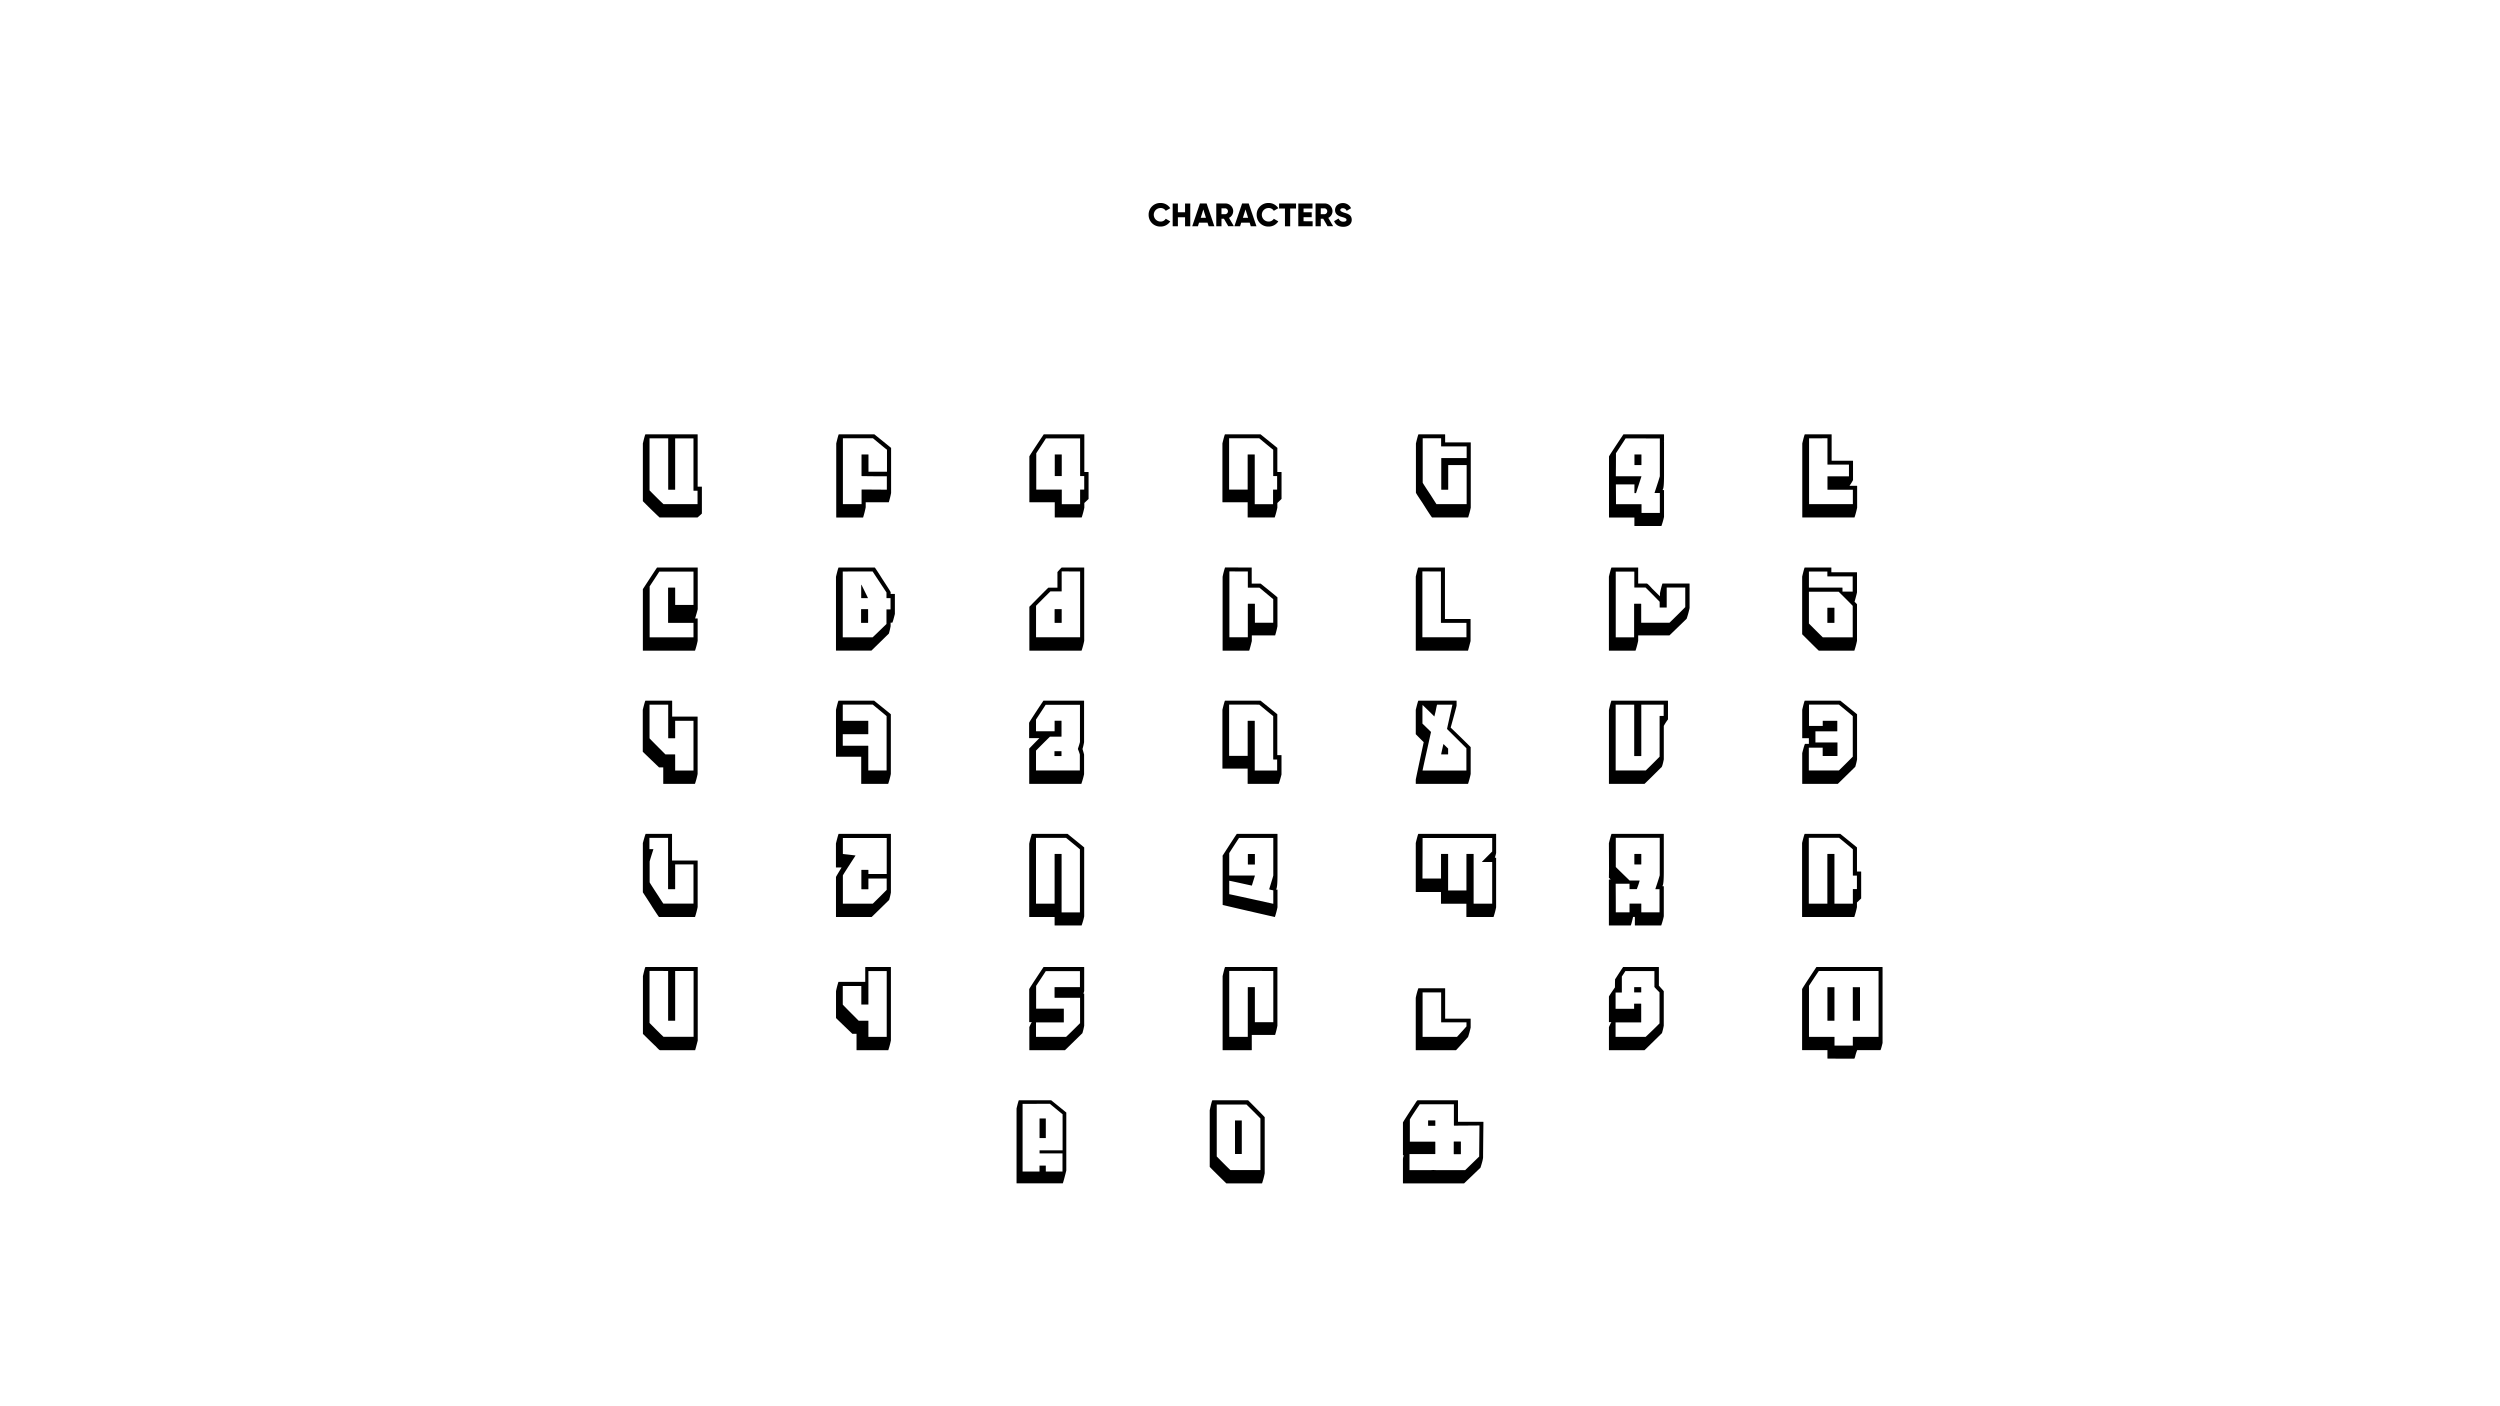 <?xml version="1.0" encoding="UTF-8"?> <svg xmlns="http://www.w3.org/2000/svg" id="d59ffeec-dbd9-4ebd-9c6a-bf7fcd7936d5" data-name="Слой 1" viewBox="0 0 1920 1080"> <title>3_CHARACTER</title> <path d="M495.68,333.58h39.94a.21.21,0,0,1,.18.22v39.94h3.07a.16.16,0,0,1,.18.18v20.48q-.36.45-3.34,3H506.5q-7.39-7-12.78-12.51V340.57Q495.28,334,495.68,333.58Zm3.16,3.07V376.6q6.77,6.9,10.73,10.6h26.14V376.86h-2.94a.16.16,0,0,1-.18-.18v-40H518.52v39.23a.2.2,0,0,1-.22.22h-4.9a.2.2,0,0,1-.22-.22V336.65Z"></path> <path d="M644.19,333.58h27.34q11.76,9.48,12.83,10.42v34.65a64.35,64.35,0,0,1-1.78,7.08H664.86v3.83a71.52,71.52,0,0,1-2,7.88H642.41a.16.16,0,0,1-.18-.18V340.57Q643.79,334,644.19,333.58Zm3.16,3v50.59h14.34v-11c0-.15.1-.22.31-.22q2.45,0,19.1.13V365.77h-6.32q-4.45,0-13-.13l-.13-.18V349.21a.21.21,0,0,1,.22-.18h4.9c.15,0,.22.09.22.18V362.3H681.2V345.38q-.45-.22-10.73-8.77Z"></path> <path d="M801.59,333.58h31a.16.16,0,0,1,.18.18v28.72h3.07a.21.21,0,0,1,.18.22v20.48l-3.25,3.12v3.56a65.24,65.24,0,0,1-2,7.48l-.22.09H810.23a.16.16,0,0,1-.18-.18V385.72H790.73a.16.16,0,0,1-.18-.18v-35Q790.55,350.1,801.59,333.58Zm1.65,3.12q-.13.36-7.39,11.36V376h19.42a.21.21,0,0,1,.18.22v11h14.07v-11q0-.22.22-.22h2.94V365.64h-2.94c-.15,0-.22-.06-.22-.18V336.7Zm7,12.33h5a.16.16,0,0,1,.18.18v16.25a.16.16,0,0,1-.18.18h-5a.16.16,0,0,1-.18-.18V349.21A.16.16,0,0,1,810.23,349Z"></path> <path d="M940.79,333.58h27.34Q979.89,343.06,981,344v18.52h3c.15,0,.22.06.22.18v20.48L981,386.3v3.56a64,64,0,0,1-2,7.48l-.18.09H958.42c-.15,0-.22-.06-.22-.18V385.72H939a.16.16,0,0,1-.18-.18v-45Q940.39,334,940.79,333.58Zm3.16,3V376H958.2V349.21a.21.21,0,0,1,.22-.18h5c.15,0,.22.09.22.18v38h14.07v-11c0-.15.06-.22.18-.22h2.94V365.64H978a.16.16,0,0,1-.18-.18V345.38q-.45-.22-10.73-8.77Z"></path> <path d="M1089.39,333.58h20.26q.22,0,.22.18v6h19.46q.22,0,.22.22v49.88a64,64,0,0,1-2,7.48l-.18.09h-27.56q-1.2-1.42-7.48-11.4-4.9-7.21-4.9-7.7V340.57Q1089,334,1089.39,333.58Zm3.25,3v34.07q0,.4,6.1,9.53l4.45,7h23.2v-30h-14.16v18.7a.2.2,0,0,1-.22.22h-4.9a.2.2,0,0,1-.22-.22V352a.21.21,0,0,1,.22-.18h19.28v-9H1107a.2.2,0,0,1-.22-.22v-6Z"></path> <path d="M1246.79,333.58h31a.16.16,0,0,1,.18.18v4.94c0,.18,0,.27-.09.27l.09.49v25.61q0,9.44-.89,10.82-.18,0-.18.49h.89c.12,0,.18.09.18.18v20.4a57.33,57.33,0,0,1-2,7h-20.57c-.12,0-.18-.07-.18-.22v-6.28h-19.33c-.12,0-.18-.07-.18-.22V350.59Q1235.75,350.1,1246.79,333.58Zm1.65,3.12q-.13.36-7.39,11.36V353q0,4.41-.09,12.78h19.5l.18.09-4.14,12.74-.18.09h-.89c-.12,0-.18-.07-.18-.22V372H1241q.09,11.22.09,15.23h19.42c.12,0,.18.09.18.18v6.5h14.07V378.64h-3.83a.2.2,0,0,1-.22-.22q3.47-10.46,4.05-12.69v-29Zm7,12.33h5a.16.16,0,0,1,.18.18V357a.16.16,0,0,1-.18.18h-5a.16.16,0,0,1-.18-.18v-7.79A.16.16,0,0,1,1255.43,349Z"></path> <path d="M1386.11,333.58h20.4c.12,0,.18.09.18.18v20.08h16.25a.21.21,0,0,1,.18.22v14.65a32.74,32.74,0,0,1-2.76,4.41h5.7c.15,0,.22.1.22.22v16.52a64,64,0,0,1-2,7.48l-.18.09h-39.77a.16.16,0,0,1-.18-.18V340.57Q1385.71,334,1386.11,333.58Zm3.25,3.07v50.54H1423V376.11h-19.28a.2.2,0,0,1-.22-.22V366a.21.21,0,0,1,.22-.18H1420v-9h-16.3a.2.2,0,0,1-.22-.22v-20Z"></path> <path d="M504.63,435.85h31c.15,0,.22.09.22.18v31.8q-.31,1.47-2,7.17h1.74c.15,0,.22.1.22.22v16.92a65.19,65.19,0,0,1-2,7.48l-.22.09H493.9a.16.16,0,0,1-.18-.18V452.46Q503.78,437,504.63,435.85Zm1.69,3.16q-.13.31-7.39,11.31v39.14H532.6V478.34H513.31c-.15,0-.22-.06-.22-.18V451.48a.21.21,0,0,1,.22-.18h5q.22,0,.22.18v13.09H532.6V439Z"></path> <path d="M644.08,435.85h27.74q.53.45,5.92,9,6.28,9.57,6.28,9.93v1.38h3.07a.21.21,0,0,1,.18.22v15.14q-1.69,6.68-2,6.68H684v2.67a54.29,54.29,0,0,1-1.34,5.7l-13.4,13.09H642.21a.16.16,0,0,1-.18-.18V443Q643.73,435.85,644.08,435.85Zm3.16,3.07v50.54h22.93q.13,0,10.64-10.24v-11a.16.16,0,0,1,.18-.18h2.94v-8.68H681a.16.16,0,0,1-.18-.18V455q-7.84-11.8-10.64-16.12Zm14.25,28.9h5c.15,0,.22.1.22.22v10.11a.2.2,0,0,1-.22.22h-5c-.12,0-.18-.07-.18-.22V468.05C661.35,467.9,661.41,467.83,661.5,467.83Zm-.09-18.7h.22q5,10.11,5,10.24h-5c-.15,0-.22-.06-.22-.18Z"></path> <path d="M815.36,435.85h17.1c.15,0,.22.09.22.18v56.11a64,64,0,0,1-2,7.48l-.18.09H790.73a.16.16,0,0,1-.18-.18V466q12.29-12.51,14.56-14.65h7v-12A40.33,40.33,0,0,1,815.36,435.85Zm0,3v15.19c0,.12-.07.18-.22.18h-8.46q-5.61,5.52-11,11v24.18h33.84V438.88Zm-5.21,28.95h5c.15,0,.22.1.22.22v10.11a.2.2,0,0,1-.22.22h-5a.2.2,0,0,1-.22-.22V468.05Q810,467.83,810.15,467.83Z"></path> <path d="M961.09,435.85q.22,0,.22.18v12.2h6.86q11.27,9,12.91,10.55v22.13A64.09,64.09,0,0,1,979.3,488H961.4v4.32q-1.83,7.39-2.09,7.39H939.14a.16.16,0,0,1-.18-.18V443a57.34,57.34,0,0,1,1.87-7.17Zm-16.92,3v50.59h14.16V463.91c0-.15.1-.22.22-.22h5q.22,0,.22.22v14.34h14.07V460.17l-10.64-8.86h-8.64a.2.2,0,0,1-.22-.22v-12.2Z"></path> <path d="M1089.23,435.85h20.31a.16.16,0,0,1,.18.18V475.4h19.5c.12,0,.18.09.18.18v16.74q-1.91,7.39-2,7.39h-39.9a.16.16,0,0,1-.18-.18V442.8Q1088.83,436.25,1089.23,435.85Zm3.16,3v50.59h33.84V478.34h-19.37c-.15,0-.22-.06-.22-.18V438.88Z"></path> <path d="M1237.64,435.85h20.26q.22,0,.22.18v12.11h6.59q.67,0,4.14,3.92l6,5.92v-2.36a65.8,65.8,0,0,1,1.87-7.39l.22-.09h20.48a.21.21,0,0,1,.18.22v18.57a68.86,68.86,0,0,1-2.27,8.28L1282.12,488h-24v4.14a69,69,0,0,1-2,7.48l-.22.09h-20.08a.16.16,0,0,1-.18-.18V442.85Q1237.24,436.26,1237.64,435.85Zm3.25,3.16v50.45H1255V463.91c0-.15.1-.22.22-.22h5q.22,0,.22.22v14.34h21.73q6.06-5.83,12.11-12v-15h-14.25v15.14a.2.2,0,0,1-.22.22h-5c-.12,0-.18-.07-.18-.22v-4.23q-7.71-7.93-10.82-10.91h-8.46c-.12,0-.18-.07-.18-.22V439.19c0-.12-.08-.18-.22-.18Z"></path> <path d="M1386,435.85h20.26q.22,0,.22.22v3.43H1426a.21.21,0,0,1,.18.22v15.14q0,.45-1.87,7.35a14.63,14.63,0,0,1,1.87,1.87v28.05a65.14,65.14,0,0,1-2,7.48l-.18.09h-27.16q-.76-.58-12.78-12.6V442.85Q1385.62,436.3,1386,435.85Zm3.25,3.07v12.38h25.56c.15,0,.22.1.22.22v2.85h7.84V442.67h-19.24a.2.2,0,0,1-.22-.22v-3.52Zm0,15.54v24.4q5.3,5.39,10.64,10.6h23V465.29q-3-3.16-10.78-10.82Zm14.38,12.29h5c.15,0,.22.09.22.18v11.22a.2.2,0,0,1-.22.22h-5a.2.2,0,0,1-.22-.22V466.94A.21.21,0,0,1,1403.66,466.76Z"></path> <path d="M495.68,538.13H516q.22,0,.22.22v12h19.37a.21.21,0,0,1,.18.22v43.86a65.11,65.11,0,0,1-2,7.48l-.18.09h-24c-.15,0-.22-.06-.22-.18V589.38h-3.21q-12.51-12-12.51-12.07v-32.2Q495.28,538.57,495.68,538.13Zm3.16,3.07V567q0,.18,12.2,12.38h7.26c.15,0,.22.09.22.18v12.2H532.6V553.58H518.52v13.18a.2.2,0,0,1-.22.22h-4.9a.2.2,0,0,1-.22-.22V541.2Z"></path> <path d="M644,538.13h27.34q11.76,9.48,12.83,10.42v45.87a63.94,63.94,0,0,1-2,7.48L682,602H661.63c-.15,0-.22-.06-.22-.18V581.15H642.21c-.12,0-.18-.07-.18-.22v-35.8Q643.59,538.53,644,538.13Zm3.25,3v12.42h19.37c.15,0,.22.09.22.18v9.93a.2.2,0,0,1-.22.22H647.25v8.86h19.37c.15,0,.22.06.22.18v18.79h14.07V550q-.31-.4-10.64-8.86Z"></path> <path d="M801.35,538.13h31q.22,0,.22.18V570a46.36,46.36,0,0,1-1.2,5.21q1.2,4.1,1.2,4.32V594.6a65.58,65.58,0,0,1-2.09,7.39H790.66c-.15,0-.22-.06-.22-.18v-26.9q2.85-3,7.79-8h-7.7a.16.16,0,0,1-.18-.18V555.14Q790.35,554.65,801.35,538.13Zm1.69,3.16q-.13.31-7.39,11.31v9h14.29v-7.88a.16.16,0,0,1,.18-.18h4.94c.12,0,.18.09.18.18v11.8c0,.15-.06.22-.18.22h-8.68q-5.12,5-10.73,10.73v15.23h33.67V579.46a37.52,37.52,0,0,0-1.47-4.14V575q1.16-3.47,1.56-5.12V541.29Zm7,35.63h5a.16.16,0,0,1,.18.18v3.34c0,.15-.06.22-.18.22h-5a.2.2,0,0,1-.22-.22v-3.34A.21.21,0,0,1,810,576.92Z"></path> <path d="M940.8,538.13h27.34q11.76,9.48,12.83,10.42v31.39h3q.22,0,.22.18v14.7q-1.69,6.5-2.18,7.17h-23.6c-.15,0-.22-.06-.22-.18V590.28H939a.16.16,0,0,1-.18-.18v-45Q940.4,538.53,940.8,538.13Zm3.16,3v39.37h14.25V553.76a.21.21,0,0,1,.22-.18h5c.15,0,.22.09.22.18v38h17.19v-8.46H978a.16.16,0,0,1-.18-.18V549.93q-.45-.22-10.73-8.77Z"></path> <path d="M1089.32,538.13h29.12c.15,0,.22.06.22.18v3.56q0,.63-4.54,16.92,9.17,8.77,15.36,15v20.66a65.21,65.21,0,0,1-2,7.48l-.22.09h-39.77a.16.16,0,0,1-.18-.18v-3.07q0-.36,6.1-28.81-1.6-1.51-6.1-6.1v-18.7Q1088.92,538.53,1089.32,538.13Zm12.2,12.11q0-.13-9-8.86-.09,2.45-.09,3.92v10.42l6.59,6.41q-6.5,29.3-6.5,29.61h33.67v-17.1l-14.87-14.78q0-.27,4.14-18.7h-11.71q-.22,0-1.16,5l-1,4.05Zm7.21,21.24q0,.09,3.43,3.43v4.23a.2.2,0,0,1-.22.22H1107c-.12,0-.18-.07-.18-.22q1.47-6.81,1.74-7.66Z"></path> <path d="M1280.83,538.13a.21.21,0,0,1,.18.22v14.16a36.57,36.57,0,0,0-3.21,5V583.2q-1.25,6.28-2.09,6.28Q1265.15,600,1263,602h-27.16a.16.16,0,0,1-.18-.18V545.43a60.23,60.23,0,0,1,1.87-7.3Zm-40,3.07v50.54h23.11q5.43-5.3,10.64-10.6V550.06c0-.15.06-.22.18-.22h2.94V541.2h-17.19v39.23a.2.2,0,0,1-.22.22h-5a.2.2,0,0,1-.22-.22V541.2Z"></path> <path d="M1386.06,538.13h27.34q11.76,9.48,12.82,10.42V583.2a52.82,52.82,0,0,1-1.38,5.7L1411.44,602h-27.16a.16.16,0,0,1-.18-.18V578.39q1.83-7.08,2.18-7.08h2.94v-4.36h-4.94a.16.16,0,0,1-.18-.18V545.12Q1385.66,538.53,1386.06,538.13Zm3.25,3V557.5h10.55v-3.74a.16.16,0,0,1,.18-.18h10.82c.12,0,.18.09.18.18v7.7a.16.16,0,0,1-.18.18h-16.61v8.55h16.7c.15,0,.22.1.22.22v10a.2.2,0,0,1-.22.22H1400q-.18,0-.18-.22v-6.19h-10.64v17.5h23.11q5.43-5.3,10.64-10.6V550q-.31-.4-10.64-8.86Z"></path> <path d="M495.9,640.41h20c.15,0,.22.09.22.18v20.31h19.46c.15,0,.22.06.22.18V696.6a74.12,74.12,0,0,1-2,7.57l-.18.09H506.1q-.27-.18-5.39-8.06,0-.18-7-10.91V647.49Q495.64,640.41,495.9,640.41Zm2.85,3.07v8.64h2.85c.12,0,.18.09.18.18q-2.63,8.24-2.85,9.35v15.94q0,.36,7,11,3.43,5.39,3.56,5.39H532.6v-30.1H518.52v18.79a.2.2,0,0,1-.22.22h-5a.2.2,0,0,1-.22-.22V643.48Z"></path> <path d="M644.08,640.41H684c.15,0,.22.1.22.22v44.84a53,53,0,0,1-1.38,5.7l-13.4,13.09H642.21a.16.16,0,0,1-.18-.18v-30.5q0-.31,4.32-7.39h-4.14A.16.16,0,0,1,642,666V647.8Q643.73,640.81,644.08,640.41Zm3.25,3.16v12.29q8.82,1,9.66,1.16v.13q-9,13.85-9.66,15.14V694h23q5.43-5.3,10.64-10.6v-8.68H666.93v8c0,.15-.06.22-.18.22h-5a.2.2,0,0,1-.22-.22V668.24a.21.21,0,0,1,.22-.18h5c.12,0,.18.09.18.18v3H681V643.57Z"></path> <path d="M819.88,640.41q11.71,9.48,12.78,10.42v52.95a54.38,54.38,0,0,1-2,7H810.12a.16.16,0,0,1-.18-.18v-6.32H790.62a.16.16,0,0,1-.18-.18V648a67.24,67.24,0,0,1,2-7.57Zm-24.23,3.07V694h14.29V656a.16.16,0,0,1,.18-.18h5c.12,0,.18.09.18.18v44.71h14.07V652.3q-.31-.4-10.64-8.82Z"></path> <path d="M949.89,640.41h31c.15,0,.22.06.22.18v31.26q0,9.26-.89,10.91-.13,0-.22.4,1.11,0,1.11.22v13.4a67.63,67.63,0,0,1-2,7.48H979q-31-7.08-40-9.26V658.31a8.55,8.55,0,0,0-.09-1.07Q948.91,641.65,949.89,640.41Zm1.69,3.12q-7.53,11.53-7.53,11.67v17.23H963.6l.18.09-2.36,7.62h-.09q-16.92-3.74-17.28-3.74v10.33q3,.58,33.84,7.39V683.78q-3.16-.58-3.16-.89,3-9.57,3.16-10.55V643.52Zm7,12.33h5a.21.21,0,0,1,.18.22v7.66c0,.15-.06.22-.18.22h-5a.2.2,0,0,1-.22-.22v-7.66C958.38,655.93,958.45,655.86,958.57,655.86Z"></path> <path d="M1089.3,640.41h59.54c.12,0,.18.09.18.18v14.56a30.24,30.24,0,0,1-1,3.56c.65,0,1,.06,1,.18v37.9a58.92,58.92,0,0,1-2,7.48h-20.66a.16.16,0,0,1-.18-.18v-10h-19.28c-.15,0-.22-.06-.22-.18v-8.86h-19.19a.16.16,0,0,1-.18-.18V647.4Q1088.9,640.81,1089.3,640.41Zm3.25,3.16v.09q0,6-.09,31.08h14.25V656a.21.21,0,0,1,.22-.18h5c.15,0,.22.09.22.18v27.88h14.07V656a.16.16,0,0,1,.18-.18h5.12c.15,0,.22.09.22.18v38H1146V662h-7.79v-.22l7.79-7.84V643.57Z"></path> <path d="M1237.68,640.41h39.94c.12,0,.18.09.18.18v29q0,9-.89,10.6c-.06,0-.12.13-.18.4.71,0,1.07.08,1.07.22v22.89a55.18,55.18,0,0,1-2,7.08h-20a.2.2,0,0,1-.22-.22v-6.37h-1.38q-1.51,6.59-1.87,6.59h-16.52a.16.16,0,0,1-.18-.18V675.72c0-.15.09-.22.18-.22h1.2a8.11,8.11,0,0,0-1.38-1.38q.09-5.57.09-6.77,0-4.45-.09-19.77Q1237.46,640.41,1237.68,640.41Zm3.16,3,.09.22v22.22q.09.18,10.64,10.42h7.48c.12,0,.18.09.18.18a65.66,65.66,0,0,1-2.18,6.41h-5.39c-.12,0-.18-.07-.18-.22v-3.92h-10.64q.09,11.18.09,16.43v5.52h10.55v-6.5c0-.15.06-.22.18-.22h8.64q.22,0,.22.22v6.5h14V682.89h-3c-.12,0-.18-.07-.18-.22q2.94-8.82,3.34-10.51V643.43Zm14.56,12.42h4.9c.15,0,.22.06.22.18v7.66a.2.2,0,0,1-.22.22h-4.9a.2.2,0,0,1-.22-.22V656A.21.21,0,0,1,1255.41,655.86Z"></path> <path d="M1386,640.41h27.34q11.76,9.48,12.82,10.42v18.53h3c.15,0,.22.06.22.18V690l-3.25,3.12v3.56a64,64,0,0,1-2,7.48l-.18.09h-39.77a.16.16,0,0,1-.18-.18V647.4Q1385.64,640.81,1386,640.41Zm3.16,3V694h14.25V656a.21.21,0,0,1,.22-.18h5c.15,0,.22.09.22.18v38H1423V683c0-.15.06-.22.18-.22h2.94V672.47h-2.94a.16.16,0,0,1-.18-.18v-20q-.31-.4-10.64-8.86Z"></path> <path d="M495.68,742.68h40a.16.16,0,0,1,.18.18v56.29q-1.91,7.39-2,7.39h-27q-.58,0-3.43-3.16-.18,0-9.66-9.35v-44.4Q495.28,743.08,495.68,742.68Zm3.16,3v39.94q8.42,8.55,10.73,10.64h23.11V745.71H518.52v38c0,.15-.06.22-.18.22h-5a.2.2,0,0,1-.22-.22v-38Z"></path> <path d="M664.75,742.68H684c.15,0,.22.06.22.18V799a65.27,65.27,0,0,1-2,7.48l-.22.09h-24a.16.16,0,0,1-.18-.18V793.94h-3.25q-12.51-12-12.51-12.11V761.25a63.74,63.74,0,0,1,1.87-7.17h20.57V742.86C664.6,742.74,664.66,742.68,664.75,742.68Zm2.18,3.12v25.52c0,.12-.07.18-.22.18h-5c-.15,0-.22-.06-.22-.18V757.24H647.25v14.25q0,.22,12.2,12.42h7.26c.15,0,.22.06.22.18v12.2H681V745.8Z"></path> <path d="M801.44,742.68h31c.15,0,.22.1.22.22v18.17a7.18,7.18,0,0,1-.71,2h.49q.22,0,.22.22v24.49a52.88,52.88,0,0,1-1.38,5.7l-13.4,13.09H790.75c-.15,0-.22-.06-.22-.18V788.82A31.15,31.15,0,0,1,792.4,785h-1.78a.16.16,0,0,1-.18-.18V759.69Q790.44,759.2,801.44,742.68Zm1.69,3.16q-.13.36-7.39,11.31v17.5H816.8q.22,0,.22.22V785a.2.2,0,0,1-.22.22H795.65V796.3h23.11q2.81-2.58,10.73-10.51v-19.5H810.12c-.15,0-.22-.06-.22-.18v-7.79a.21.21,0,0,1,.22-.18h19.28V745.84Z"></path> <path d="M940.89,742.68h39.94c.15,0,.22.09.22.18v44.8a66.33,66.33,0,0,1-1.78,7.17h-17.9v11.53c0,.12-.07.18-.22.18h-22a.16.16,0,0,1-.18-.18V749.67Q940.49,743.08,940.89,742.68Zm3.16,3V796.3H958.3v-38a.21.21,0,0,1,.22-.18h5c.15,0,.22.09.22.18v26.76H977.9V745.71Z"></path> <path d="M1109.69,759c.12,0,.18.09.18.18v23.16h19.42c.12,0,.18.09.18.18v6.63a71.65,71.65,0,0,1-2,7.26q-9,10-9.26,10.15h-30.73a.16.16,0,0,1-.18-.18v-40a50.36,50.36,0,0,1,2-7.39Zm-17.14,3.16V796.3H1119q6.28-6.86,7.26-8.06v-3.07h-19.28a.16.16,0,0,1-.18-.18V762.14Z"></path> <path d="M1246.56,742.68h27.25c.15,0,.22.06.22.18V757q2.94,3.25,3.74,4.23v26.5a52.88,52.88,0,0,1-1.38,5.7L1263,806.54h-27.16a.16.16,0,0,1-.18-.18V788.82a31.14,31.14,0,0,1,1.87-3.83h-1.69a.16.16,0,0,1-.18-.18V765.39q0-.4,4.63-7.08v-2.18q0-1.43.09-4Q1245.63,743.93,1246.56,742.68Zm1.69,3.12q-.13.36-2.67,4.14v12.11c0,.15-.06.22-.18.22h-4.63v12.47H1255V771a.21.21,0,0,1,.22-.18h5c.15,0,.22.06.22.18v14c0,.12-.07.18-.22.18h-19.46V796.3h23.11q6.32-5.92,10.64-10.33V762.14q-3.25-3.25-3.92-4.14V745.8Zm7,12.33h5c.15,0,.22.06.22.18V762c0,.12-.07.18-.22.18h-5c-.15,0-.22-.06-.22-.18v-3.65A.21.21,0,0,1,1255.25,758.13Z"></path> <path d="M1395,742.68h50.59c.15,0,.22.09.22.18V801q-1.34,5.52-1.69,5.52h-17.81a30.93,30.93,0,0,0-1.56,5q-.49,1.56-.71,1.56h-2.76q-5.83,0-17.68-.09l-.13-.22v-6.28h-19.28a.16.16,0,0,1-.18-.18V759.69Q1384,759.2,1395,742.68Zm-5.7,14.47V796.3h19.42a.21.21,0,0,1,.18.22V803h14.07v-6.46c0-.15.09-.22.18-.22h19.59V745.71h-45.87Q1394.79,748.69,1389.27,757.15Zm14.38,1h5c.12,0,.18.09.18.18v25.38c0,.15-.06.22-.18.22h-5a.2.2,0,0,1-.22-.22V758.31A.21.21,0,0,1,1403.65,758.13Zm19.46,0h5.12c.15,0,.22.09.22.18v25.38a.2.2,0,0,1-.22.22h-5.12c-.12,0-.18-.07-.18-.22V758.31C1423,758.19,1423,758.13,1423.11,758.13Z"></path> <path d="M782.5,845h24.8q10.64,8.6,11.62,9.44V899q-2,8-2.67,9.8H780.89a.16.16,0,0,1-.18-.18V851.32Q782.14,845.36,782.5,845Zm2.85,2.76v52h13v-4.41a.16.16,0,0,1,.18-.18H803c.12,0,.18.09.18.18v4.41H816V885.79H798.57a.16.16,0,0,1-.18-.18v-2a.16.16,0,0,1,.18-.18h17.5V855.73q-.4-.22-9.75-8ZM798.57,859H803a.16.16,0,0,1,.18.18v14.7a.16.16,0,0,1-.18.18h-4.45a.16.16,0,0,1-.18-.18v-14.7A.16.16,0,0,1,798.57,859Z"></path> <path d="M931.16,845h27.39q10.69,10.69,12.74,13v43.11a59.17,59.17,0,0,1-2,7.61l-.27.13H941.81q-12.74-12.47-12.74-12.74V852.7Q930.72,845,931.16,845Zm3.3,3.29v39.86q5.39,5.57,10.46,10.46H968V859q-5.08-5.21-10.73-10.73Zm14.29,12.2h4.72a.25.25,0,0,1,.22.27V886q0,.27-.22.27h-4.72a.24.24,0,0,1-.27-.27V860.72Q948.53,860.45,948.75,860.45Z"></path> <path d="M1088.65,845h30.82c.18,0,.27.12.27.27v16.25H1139c.18,0,.27.12.27.27q-.27,23.74-.27,26.85,0,2-2,8.15l-12.6,12.07h-46.67a.24.24,0,0,1-.27-.27V890.2a9.76,9.76,0,0,1,.67-2.89q-.67,0-.67-.27V862.1q0-.45,9.71-15.19A8.08,8.08,0,0,1,1088.65,845Zm-5.88,14.92V876.8h19.28c.18,0,.27.12.27.27v9a.24.24,0,0,1-.27.27h-19.55v12.33h14.56a32.41,32.41,0,0,0,3.65-.13q1.65.13,4.1.13h20.44L1136,888.24l.22-23.87q-15.36.13-19.5.13l-.13-.27V848.07h-26.23Q1082.78,859.25,1082.78,859.87Zm14.29.53h5c.18,0,.27.12.27.27v3.7c0,.15-.09.22-.27.22h-5c-.18,0-.27-.07-.27-.22v-3.7C1096.83,860.5,1096.92,860.41,1097.07,860.41Zm19.68,16.25h5a.25.25,0,0,1,.22.27v9.17c0,.18-.07.27-.22.27h-5a.24.24,0,0,1-.27-.27v-9.17C1116.52,876.75,1116.6,876.66,1116.75,876.66Z"></path> <path d="M882.15,165a8.87,8.87,0,0,1,9.1-9.1,8.73,8.73,0,0,1,7.5,4l-3.45,2a4.52,4.52,0,0,0-4-2.15,5.2,5.2,0,0,0,0,10.4,4.49,4.49,0,0,0,4-2.15l3.45,2a8.66,8.66,0,0,1-7.5,4A8.87,8.87,0,0,1,882.15,165Z"></path> <path d="M914.12,156.29v17.5h-4v-6.95h-5.5v6.95h-4v-17.5h4V163h5.5v-6.7Z"></path> <path d="M927.37,171h-6.5l-.87,2.75h-4.37l5.95-17.5h5.1l5.95,17.5h-4.37Zm-1.2-3.75-2-6.42-2,6.42Z"></path> <path d="M940,168h-1.9v5.75h-4v-17.5h7a6,6,0,0,1,6,6,5.77,5.77,0,0,1-3.22,5.07l3.72,6.42h-4.3Zm-1.9-3.5h3a2.27,2.27,0,0,0,0-4.5h-3Z"></path> <path d="M959.75,171h-6.5l-.87,2.75H948l5.95-17.5H959l5.95,17.5h-4.37Zm-1.2-3.75-2-6.42-2,6.42Z"></path> <path d="M965.13,165a8.87,8.87,0,0,1,9.1-9.1,8.72,8.72,0,0,1,7.5,4l-3.45,2a4.52,4.52,0,0,0-4-2.15,5.2,5.2,0,0,0,0,10.4,4.49,4.49,0,0,0,4-2.15l3.45,2a8.66,8.66,0,0,1-7.5,4A8.87,8.87,0,0,1,965.13,165Z"></path> <path d="M995.35,160.14h-4.5v13.65h-4V160.14h-4.5v-3.85h13Z"></path> <path d="M1008.1,169.94v3.85h-11v-17.5H1008v3.85h-6.87V163h6.25v3.8h-6.25v3.1Z"></path> <path d="M1016.25,168h-1.9v5.75h-4v-17.5h7a6,6,0,0,1,6,6,5.77,5.77,0,0,1-3.22,5.07l3.72,6.42h-4.3Zm-1.9-3.5h3a2.27,2.27,0,0,0,0-4.5h-3Z"></path> <path d="M1024.6,169.82l3.45-2a3.66,3.66,0,0,0,3.67,2.42c1.9,0,2.38-.75,2.38-1.42,0-1.07-1-1.5-3.62-2.22s-5.15-2-5.15-5.32,2.85-5.32,5.87-5.32a6.79,6.79,0,0,1,6.4,3.95l-3.37,2a3.07,3.07,0,0,0-3-2c-1.25,0-1.87.63-1.87,1.32s.42,1.35,3.15,2.17,5.62,1.72,5.62,5.42c0,3.37-2.7,5.37-6.5,5.37S1025.57,172.39,1024.6,169.82Z"></path> </svg> 